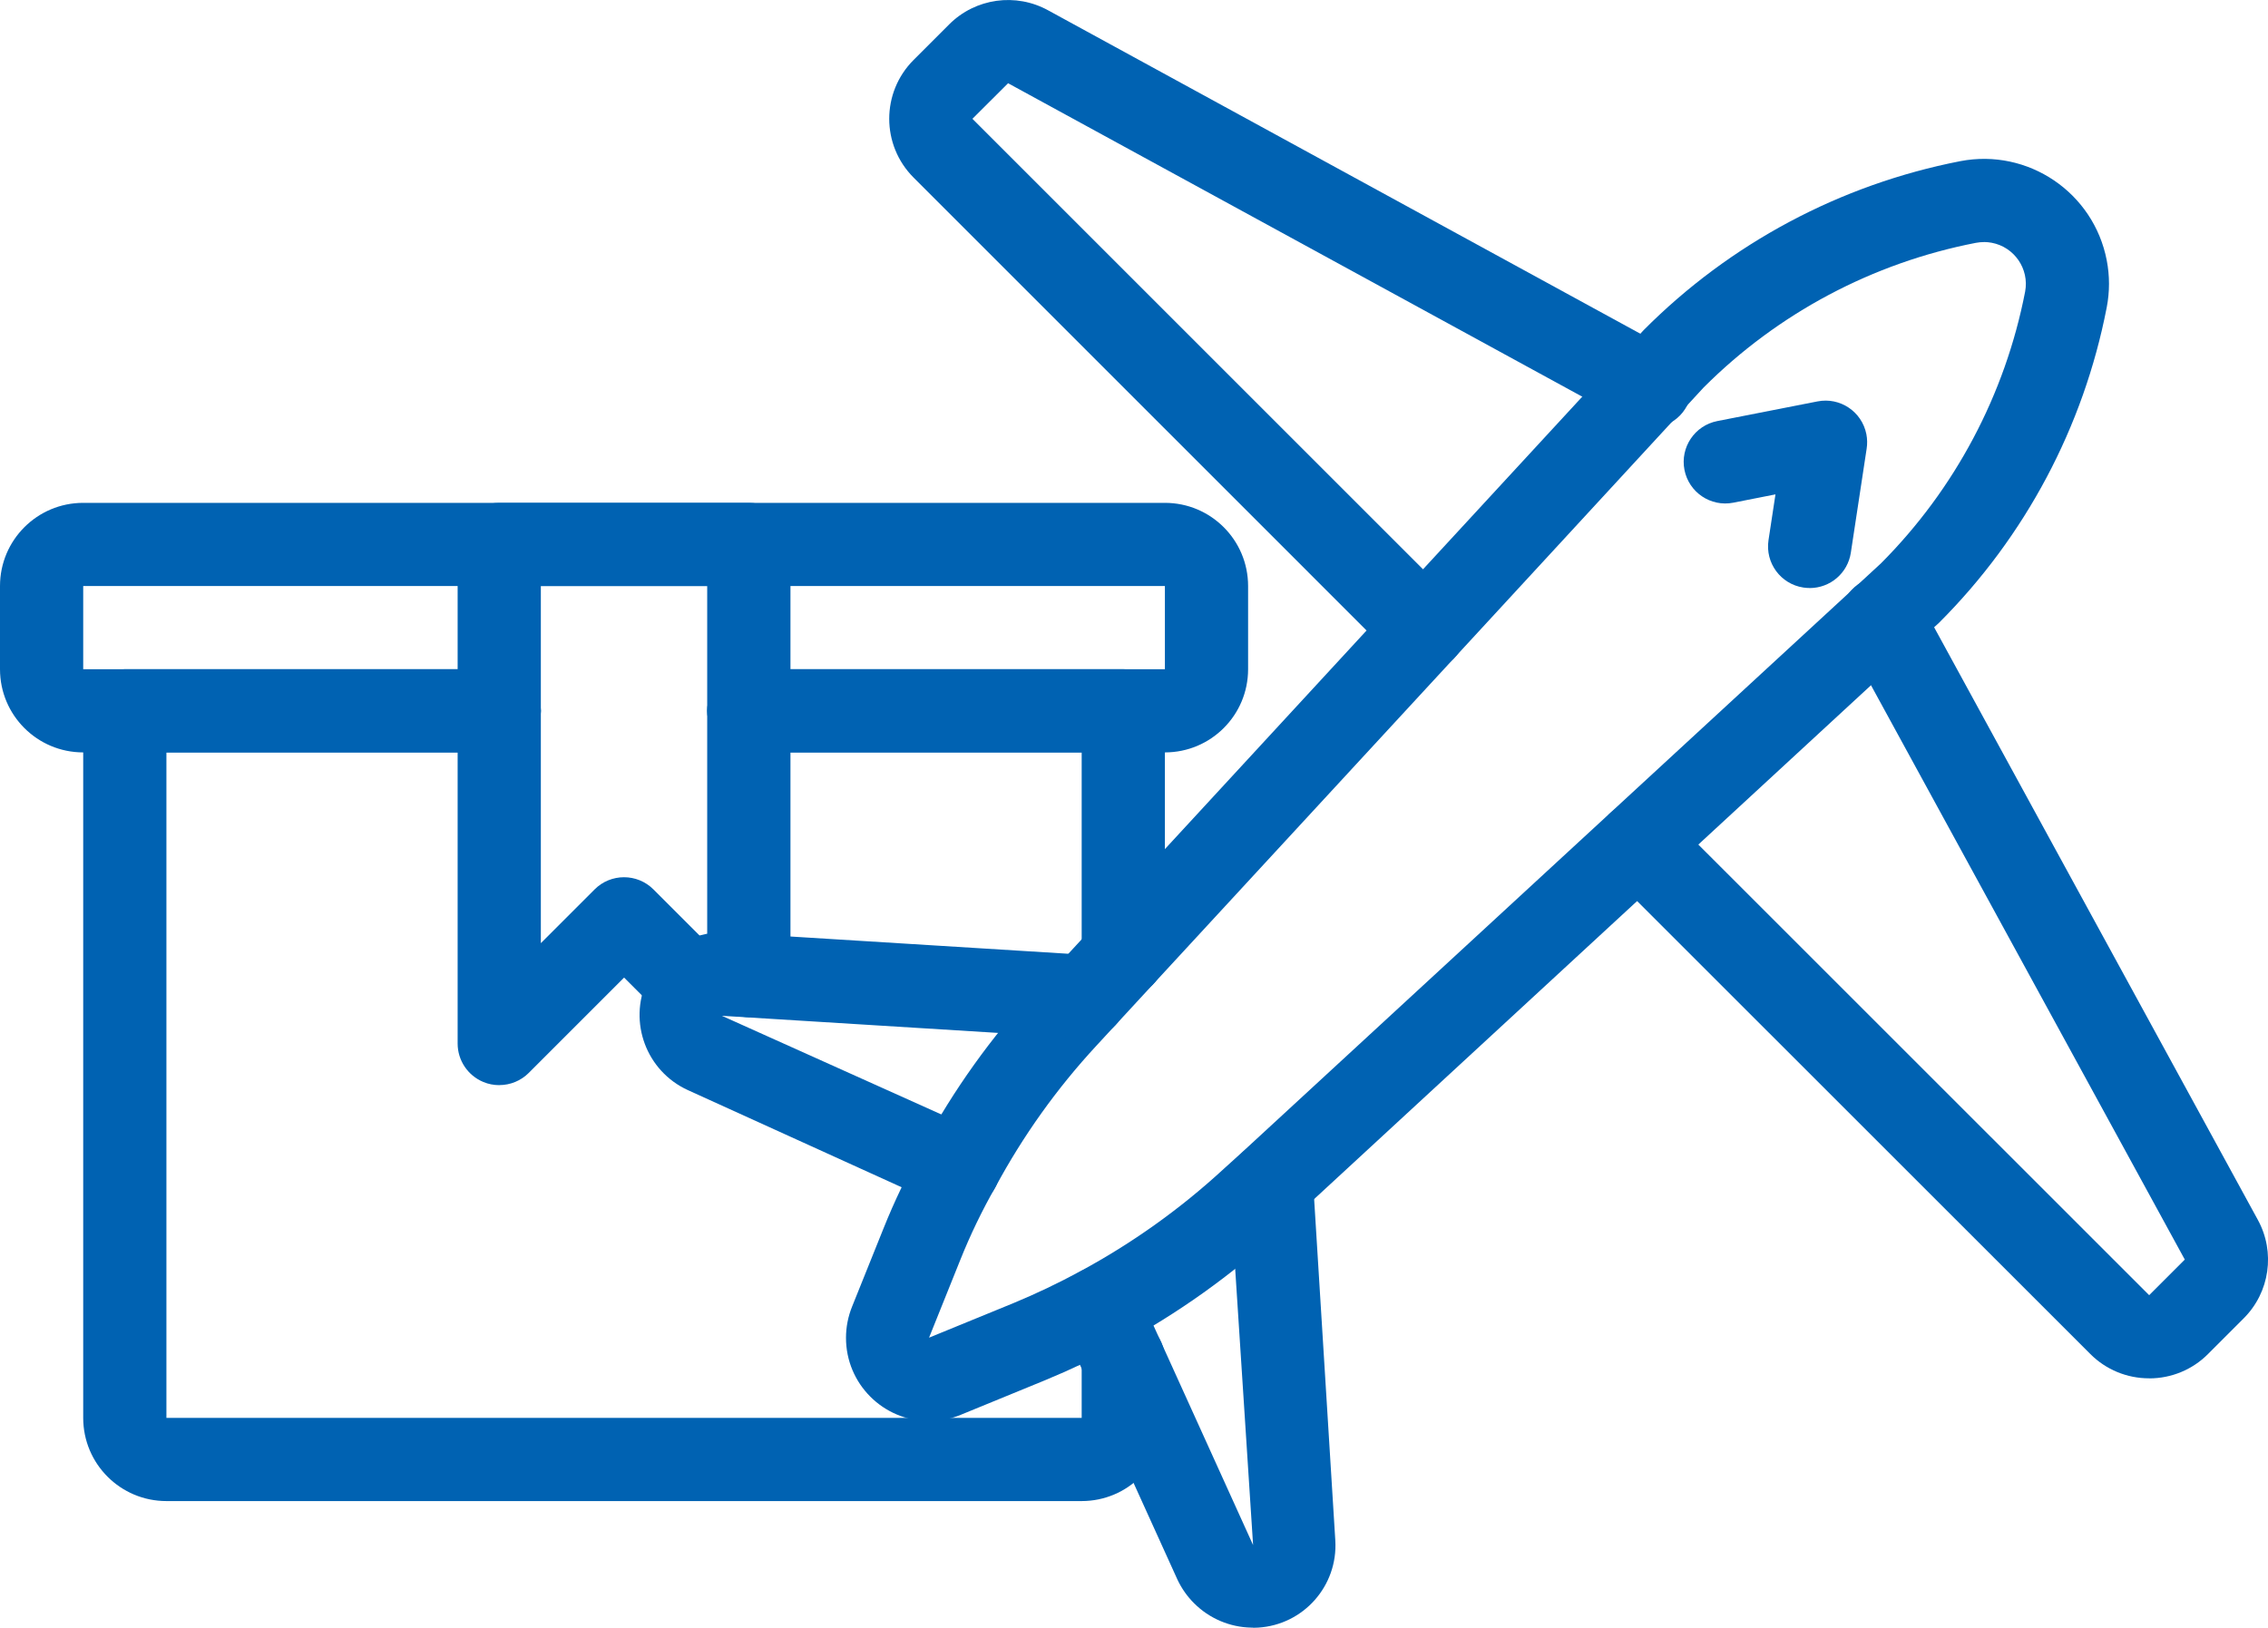 <?xml version="1.0" encoding="UTF-8"?>
<svg id="Livello_2" data-name="Livello 2" xmlns="http://www.w3.org/2000/svg" viewBox="0 0 436.12 313.09">
  <defs>
    <style>
      .cls-1 {
        fill: #0062b2;
      }
    </style>
  </defs>
  <g id="Layer_1" data-name="Layer 1">
    <g>
      <path class="cls-1" d="M216,191.75c-4.42,0-8-3.58-8-8v-39.03h-64c-4.42,0-8-3.58-8-8s3.58-8,8-8h72c4.42,0,8,3.58,8,8v47.03c0,4.42-3.58,8-8,8Z"/>
      <path class="cls-1" d="M208,288.72H32c-8.84,0-16-7.16-16-16V136.72c0-4.42,3.58-8,8-8H96c4.42,0,8,3.58,8,8s-3.58,8-8,8H32v128H208v-11.29c0-4.42,3.58-8,8-8s8,3.58,8,8v11.29c0,8.84-7.16,16-16,16Z"/>
      <path class="cls-1" d="M224,144.72h-80c-4.42,0-8-3.58-8-8s3.58-8,8-8h80v-16H16v16H96c4.42,0,8,3.58,8,8s-3.58,8-8,8H16c-8.84,0-16-7.16-16-16v-16c0-8.84,7.16-16,16-16H224c8.84,0,16,7.16,16,16v16c0,8.84-7.16,16-16,16Z"/>
      <path class="cls-1" d="M96,208.72c-1.05,0-2.09-.2-3.06-.61-2.99-1.24-4.94-4.16-4.94-7.39V104.72c0-4.42,3.58-8,8-8h48c4.42,0,8,3.58,8,8v82.91c0,4.42-3.58,8-7.99,8.01-1.52,0-3.01-.43-4.29-1.25-.27,.4-.58,.77-.93,1.11-3.12,3.12-8.19,3.12-11.31,0l-7.47-7.47-18.34,18.34c-1.5,1.5-3.53,2.34-5.66,2.34h0Zm8-96v68.69l10.34-10.34c3.12-3.12,8.19-3.12,11.31,0l10.34,10.34V112.72h-32Z"/>
      <path class="cls-1" d="M178.65,273.33c-8.84-.02-15.99-7.19-15.97-16.03,0-2.04,.4-4.07,1.16-5.96l6-14.93c2.17-5.44,4.71-10.72,7.61-15.81,5.91-10.97,13.18-21.14,21.65-30.28l116.97-126.83c16.58-16.67,37.79-27.99,60.87-32.49,13.04-2.52,25.65,6.02,28.17,19.06,.58,2.99,.58,6.07,0,9.06-4.45,22.98-15.68,44.11-32.24,60.66l-5.6,5.11-121.1,111.77c-9.32,8.59-19.67,15.98-30.82,21.99-4.66,2.51-9.43,4.78-14.32,6.8l-16.31,6.69c-1.93,.79-3.98,1.19-6.06,1.19h0ZM381.54,46.56c-.54,0-1.07,.05-1.6,.15-19.84,3.85-38.08,13.54-52.36,27.84l-47.86,51.92-68.89,74.66c-7.6,8.21-14.12,17.35-19.42,27.2-2.57,4.51-4.83,9.19-6.76,14.02l-6,14.94,16.24-6.65c4.37-1.81,8.64-3.85,12.8-6.1,9.99-5.39,19.26-12,27.61-19.7l3.73-3.38,122.66-113.1c14.24-14.28,23.89-32.48,27.73-52.27,.82-4.37-2.07-8.58-6.44-9.4-.47-.09-.95-.13-1.43-.14h0Z"/>
      <path class="cls-1" d="M413.26,265.11c-4.24,.01-8.32-1.67-11.31-4.68l-92.54-92.51c-3.13-3.12-3.13-8.19,0-11.32s8.19-3.13,11.32,0l92.54,92.52,6.85-6.85-65.23-119.42c-2.15-3.86-.77-8.73,3.09-10.88,3.86-2.15,8.73-.77,10.88,3.09,.02,.04,.04,.08,.07,.12l65.22,119.42c3.43,6.23,2.32,13.97-2.72,18.99l-6.85,6.85c-2.99,3.01-7.07,4.69-11.31,4.68Z"/>
      <path class="cls-1" d="M273.88,129.05c-2.12,0-4.16-.84-5.66-2.34L175.68,34.16c-6.25-6.25-6.25-16.38,0-22.63,0,0,0,0,0,0l6.84-6.84c5.05-5.05,12.84-6.14,19.09-2.67l119.33,65.18c3.94,2,5.51,6.81,3.51,10.75-2,3.94-6.81,5.51-10.75,3.51-.15-.07-.29-.15-.43-.24L193.85,16.01l-6.86,6.84,92.54,92.54c3.12,3.12,3.12,8.19,0,11.31-1.5,1.5-3.53,2.34-5.65,2.34h0Z"/>
      <path class="cls-1" d="M240.97,313.06h-.35c-4.12-.07-8.06-1.75-10.98-4.66-1.32-1.31-2.4-2.84-3.2-4.52l-22.22-48.97c-1.82-4.03-.04-8.77,3.98-10.59,4.03-1.82,8.77-.04,10.59,3.98l22.17,48.88-4.49-69.26c-.27-4.42,3.09-8.22,7.51-8.49s8.22,3.09,8.49,7.51l4.3,69.35c.53,8.73-6.12,16.24-14.85,16.77-.31,.02-.62,.03-.93,.03l-.03-.02Z"/>
      <path class="cls-1" d="M184.38,232.57c-1.14,0-2.27-.24-3.3-.71l-48.8-22.18c-7.99-3.65-11.5-13.08-7.86-21.06,.78-1.71,1.86-3.27,3.18-4.6,3.23-3.26,7.72-4.95,12.3-4.64l69.26,4.3c4.42,.27,7.78,4.08,7.5,8.5s-4.08,7.78-8.5,7.5l-69.35-4.3,48.84,21.96c4.02,1.83,5.79,6.58,3.96,10.6-1.3,2.85-4.15,4.68-7.28,4.68l.04-.03Z"/>
      <path class="cls-1" d="M348,113.1c-.41,0-.81-.03-1.22-.09-4.37-.66-7.37-4.74-6.71-9.11h0s1.34-8.81,1.34-8.81l-8.11,1.6c-4.34,.85-8.54-1.98-9.39-6.31-.85-4.34,1.98-8.54,6.31-9.39l19.27-3.78c4.33-.86,8.54,1.96,9.4,6.3,.18,.93,.2,1.89,.05,2.82l-3.04,20c-.6,3.9-3.95,6.77-7.9,6.78h0Z"/>
    </g>
  </g>
</svg>